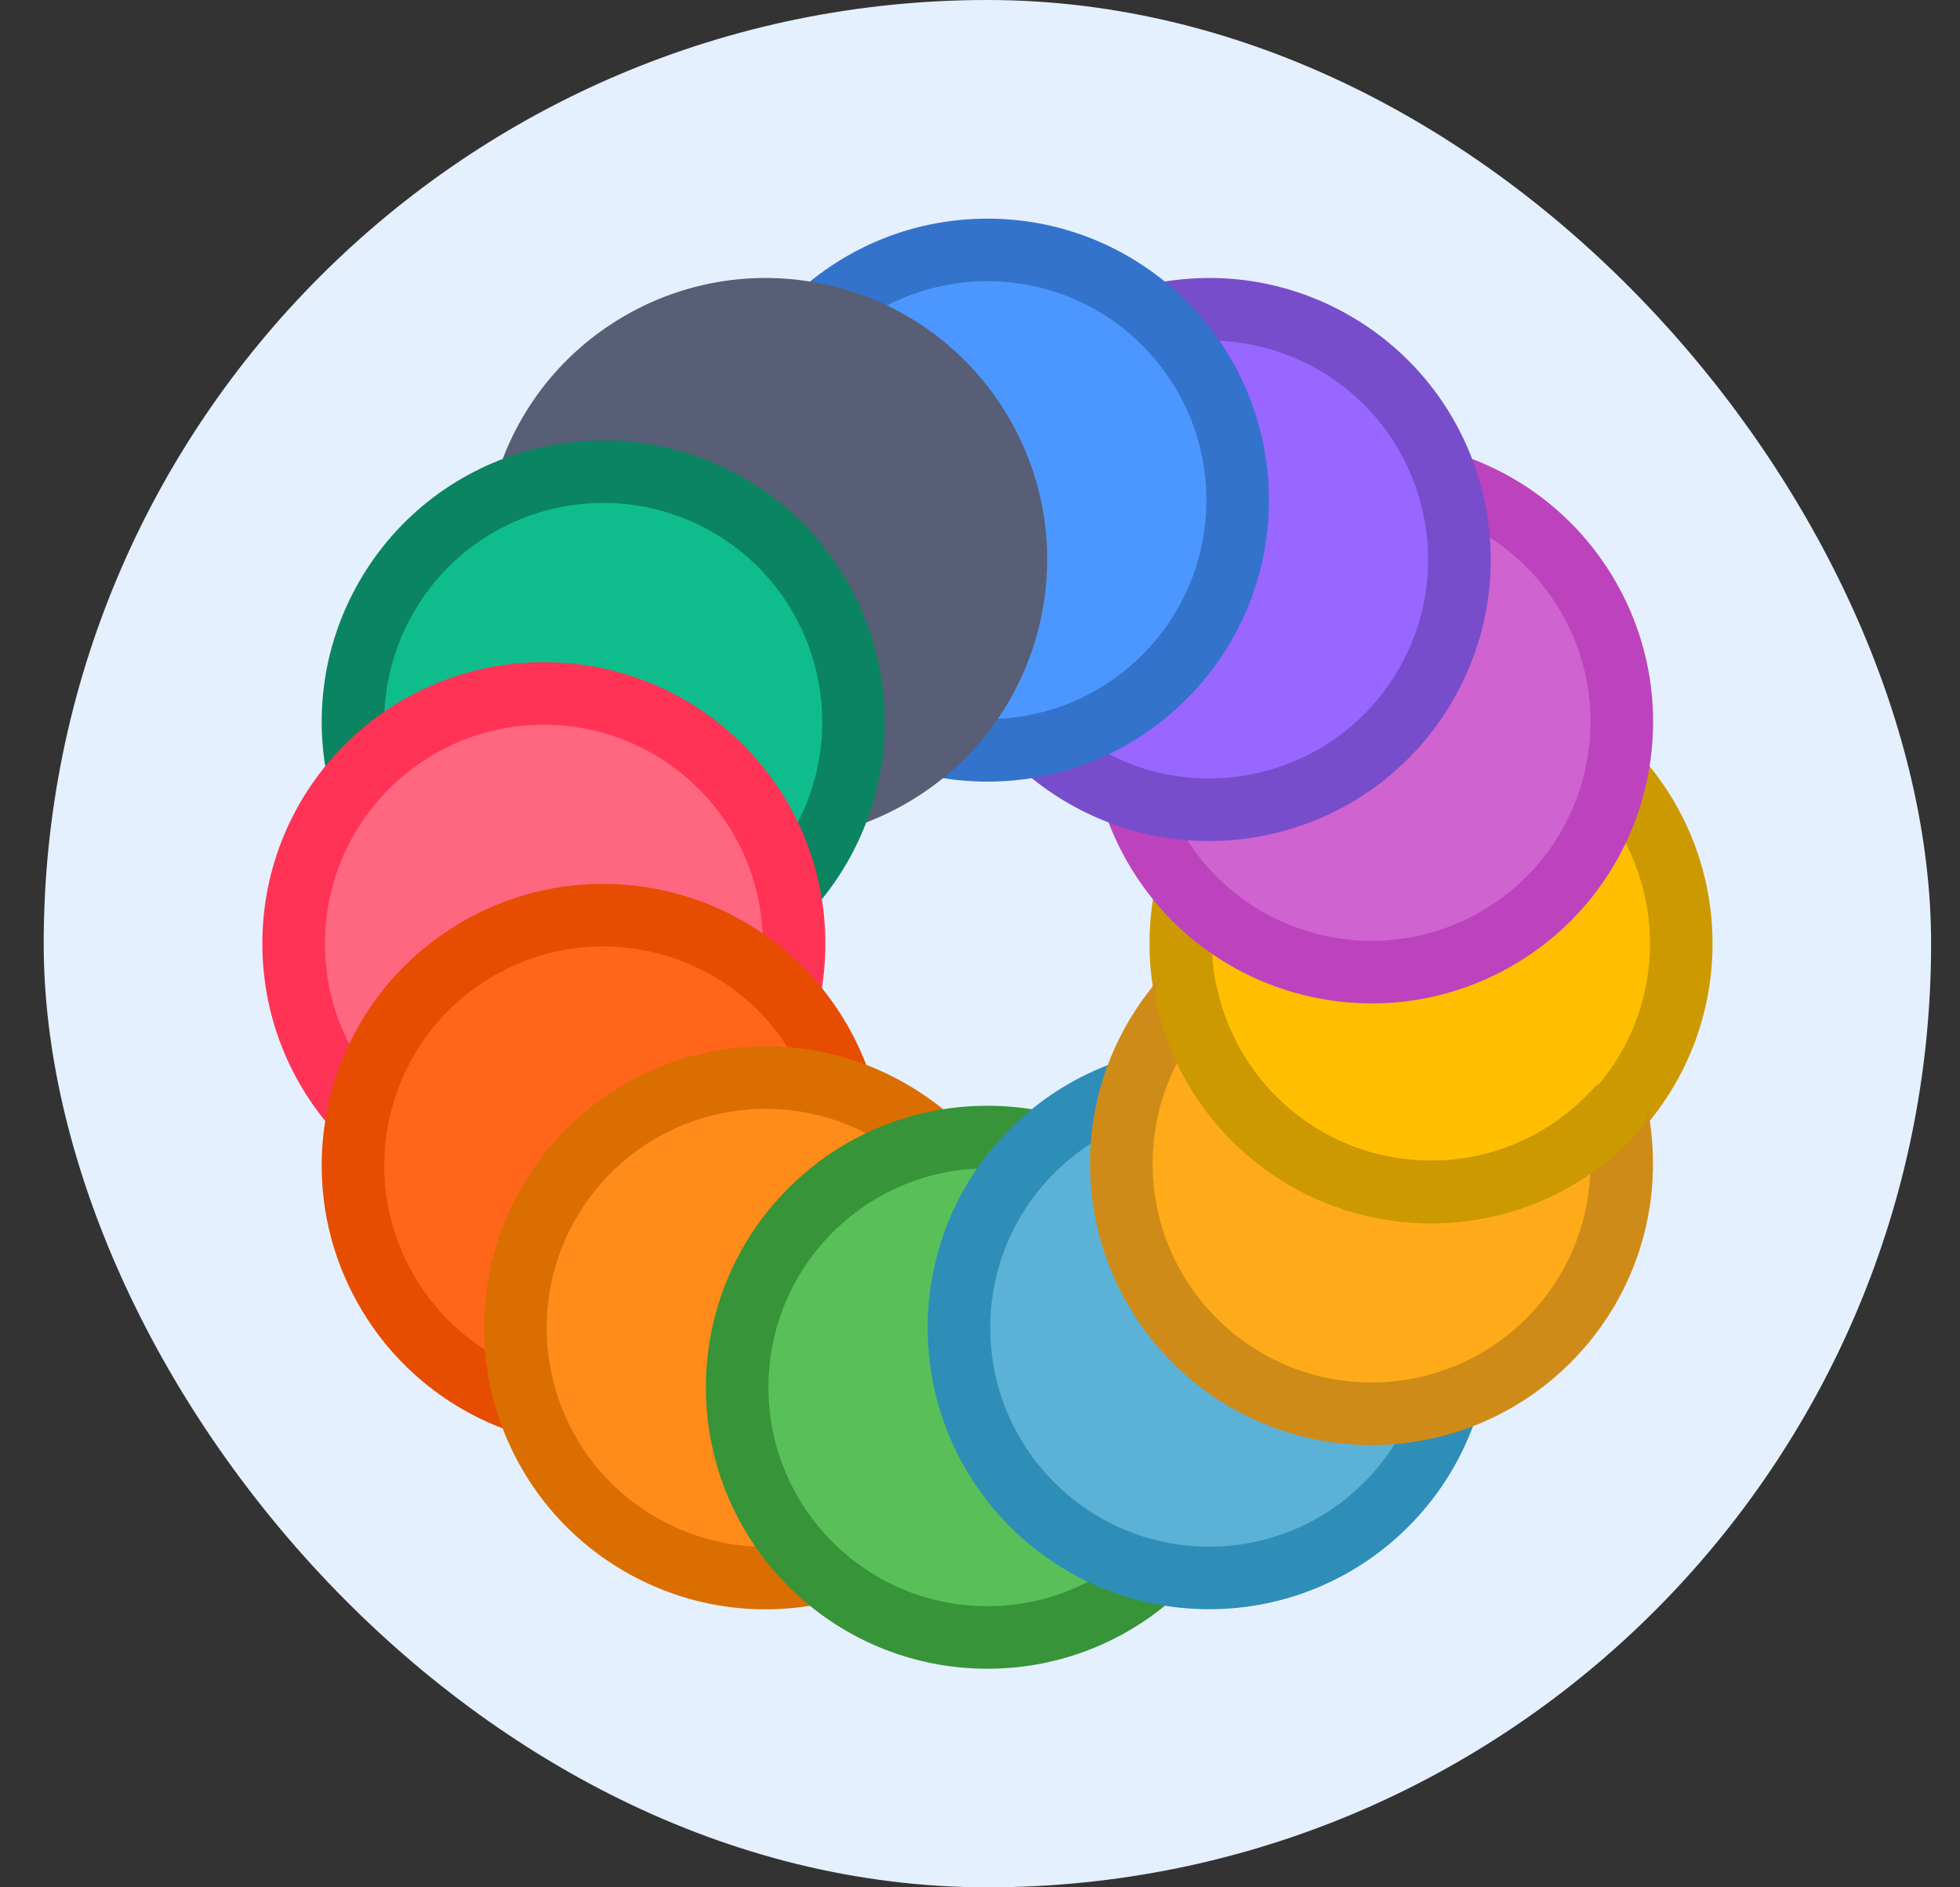 <svg width="27" height="26" viewBox="0 0 27 26" fill="none" xmlns="http://www.w3.org/2000/svg">
<rect x="0" y="0" width="27" height="26" fill="#333333" stroke="none"/>
<rect x="0.602" width="26" height="26" rx="13" fill="#E5F0FF"/>
<circle cx="19.713" cy="13" r="3.447" transform="rotate(90 19.713 13)" fill="#FFBF00" stroke="#CC9900" stroke-width="0.862"/>
<circle cx="18.894" cy="9.945" r="3.447" transform="rotate(-120 18.894 9.945)" fill="#CF63CF" stroke="#BD42BD" stroke-width="0.862"/>
<circle cx="16.657" cy="7.708" r="3.447" transform="rotate(-150 16.657 7.708)" fill="#9966FF" stroke="#774DCB" stroke-width="0.862"/>
<circle cx="13.602" cy="6.89" r="3.447" fill="#4C97FF" stroke="#3373CC" stroke-width="0.862"/>
<circle cx="10.547" cy="7.708" r="3.447" transform="rotate(-30 10.547 7.708)" fill="#575E75" stroke="#575E75" stroke-width="0.862"/>
<circle cx="8.31" cy="9.945" r="3.447" transform="rotate(120 8.31 9.945)" fill="#0FBD8C" stroke="#0B8462" stroke-width="0.862"/>
<circle cx="7.492" cy="13" r="3.447" transform="rotate(90 7.492 13)" fill="#FF6680" stroke="#FF3355" stroke-width="0.862"/>
<circle cx="8.31" cy="16.055" r="3.447" transform="rotate(-120 8.31 16.055)" fill="#FF661A" stroke="#E64D00" stroke-width="0.862"/>
<circle cx="10.547" cy="18.292" r="3.447" transform="rotate(-150 10.547 18.292)" fill="#FF8C1A" stroke="#DB6E00" stroke-width="0.862"/>
<circle cx="13.602" cy="19.111" r="3.447" fill="#59C059" stroke="#389438" stroke-width="0.862"/>
<path d="M20.104 18.291C20.104 20.195 18.561 21.738 16.657 21.738C14.754 21.738 13.21 20.195 13.21 18.291C13.21 16.388 14.754 14.845 16.657 14.845L20.104 18.291Z" fill="#5CB1D6" stroke="#2E8EB8" stroke-width="0.862"/>
<path fill-rule="evenodd" clip-rule="evenodd" d="M16.345 13.71C16.681 15.26 18.061 16.421 19.713 16.421C20.723 16.421 21.631 15.986 22.262 15.294C22.313 15.531 22.341 15.777 22.341 16.029C22.341 17.933 20.797 19.476 18.894 19.476C16.99 19.476 15.447 17.933 15.447 16.029C15.447 15.136 15.787 14.322 16.345 13.71Z" fill="#FFAB19"/>
<path d="M16.345 13.71L16.765 13.618C16.731 13.46 16.612 13.335 16.456 13.293C16.3 13.252 16.134 13.3 16.026 13.419L16.345 13.71ZM22.262 15.294L22.683 15.202C22.649 15.044 22.529 14.919 22.374 14.877C22.218 14.836 22.052 14.884 21.943 15.004L22.262 15.294ZM19.713 15.99C18.268 15.99 17.06 14.974 16.765 13.618L15.924 13.801C16.303 15.545 17.855 16.852 19.713 16.852V15.99ZM21.943 15.004C21.391 15.61 20.596 15.99 19.713 15.99V16.852C20.849 16.852 21.872 16.362 22.581 15.584L21.943 15.004ZM21.841 15.385C21.886 15.592 21.91 15.808 21.91 16.029H22.771C22.771 15.746 22.741 15.469 22.683 15.202L21.841 15.385ZM21.91 16.029C21.91 17.695 20.559 19.045 18.894 19.045V19.907C21.035 19.907 22.771 18.171 22.771 16.029H21.91ZM18.894 19.045C17.228 19.045 15.878 17.695 15.878 16.029H15.016C15.016 18.171 16.752 19.907 18.894 19.907V19.045ZM15.878 16.029C15.878 15.247 16.175 14.536 16.663 13.999L16.026 13.419C15.399 14.108 15.016 15.024 15.016 16.029H15.878Z" fill="#CF8B17"/>
<path d="M16.345 13.71C16.681 15.26 18.061 16.421 19.713 16.421C20.723 16.421 21.631 15.986 22.262 15.294" stroke="#CC9900" stroke-width="0.862" stroke-linecap="round" stroke-linejoin="round"/>
</svg>
